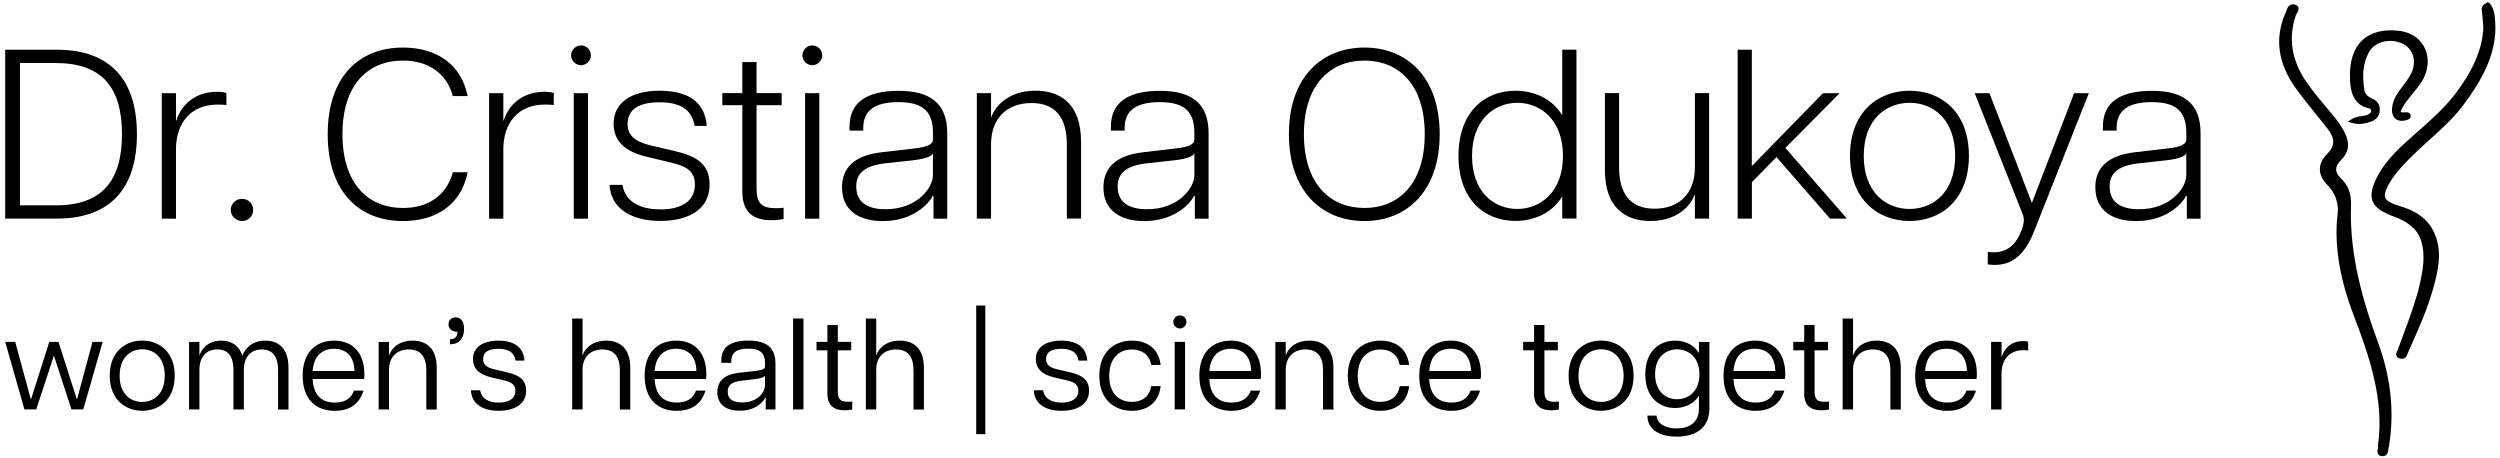 <?xml version="1.0" encoding="UTF-8"?>
<svg id="Layer_1" data-name="Layer 1" xmlns="http://www.w3.org/2000/svg" viewBox="0 0 480 88">
  <g>
    <path d="M1,9.55h9.96c10.28,0,15.33,5.88,15.33,16.21s-5.05,16.21-15.33,16.21H1V9.55ZM10.68,39.43c8.76,0,12.74-4.54,12.74-13.67s-3.98-13.66-12.74-13.66H3.83v27.33h6.85Z"/>
    <path d="M31.06,17.89h2.73v5.24h.09c.61-2.18,2.87-5.51,7.83-5.51.56,0,1.25.05,1.76.23v2.32c-.56-.09-1.11-.09-1.71-.09-5.23,0-7.97,3.66-7.97,8.57v13.34h-2.73v-24.09Z"/>
    <path d="M44.3,40.31c0-1.21.97-2.13,2.18-2.13s2.13.93,2.13,2.13-.97,2.13-2.13,2.13-2.18-.97-2.18-2.13Z"/>
    <path d="M62.92,25.76c0-11.07,6.07-16.63,14.45-16.63,6.44,0,11.21,3.2,12.41,9.31h-2.83c-1.2-4.35-4.68-6.81-9.58-6.81-6.81,0-11.62,4.72-11.62,14.13s4.82,14.17,11.62,14.17c4.91,0,8.38-2.46,9.58-6.85h2.83c-1.2,6.16-5.97,9.36-12.41,9.36-8.38,0-14.45-5.56-14.45-16.68Z"/>
    <path d="M93.91,17.89h2.73v5.24h.09c.6-2.18,2.87-5.51,7.83-5.51.55,0,1.25.05,1.76.23v2.32c-.55-.09-1.11-.09-1.71-.09-5.23,0-7.97,3.66-7.97,8.57v13.34h-2.73v-24.09Z"/>
    <path d="M111.55,8.72c1.02,0,1.9.83,1.9,1.9s-.88,1.9-1.9,1.9-1.9-.88-1.9-1.9.88-1.9,1.9-1.9ZM110.16,17.89h2.73v24.09h-2.73v-24.09Z"/>
    <path d="M117.02,35.49h2.5c.56,3.61,3.99,4.72,7.32,4.72,3.61,0,6.58-1.34,6.58-4.77,0-2.78-1.85-3.57-4.77-4.26l-4.59-1.11c-4.03-.97-6.25-2.96-6.25-6.3,0-4.12,3.47-6.35,8.8-6.35s8.76,2.04,9.08,6.76h-2.31c-.6-3.38-3.06-4.54-6.72-4.54-3.93,0-6.16,1.3-6.16,4.17,0,2.08,1.2,3.34,4.49,4.12l4.49,1.06c4.08.93,6.76,2.41,6.76,6.39,0,5.33-4.77,7.04-9.45,7.04-5.18,0-9.45-2.08-9.77-6.95Z"/>
    <path d="M142.53,36.83v-16.63h-3.84v-2.32h3.84v-5.97h2.73v5.97h4.82v2.32h-4.82v16.02c0,2.83,1.02,3.75,3.66,3.75.56,0,.97,0,1.53-.09v2.17c-.7.14-1.48.23-2.36.23-3.2,0-5.56-1.3-5.56-5.47Z"/>
    <path d="M155.96,8.72c1.02,0,1.9.83,1.9,1.9s-.88,1.9-1.9,1.9-1.9-.88-1.9-1.9.88-1.9,1.9-1.9ZM154.58,17.89h2.73v24.09h-2.73v-24.09Z"/>
    <path d="M161.66,36c0-3.89,2.5-6.16,7.55-6.76l6.35-.74c2.73-.28,3.57-.93,3.57-1.67v-1.34c0-4.31-2.18-5.88-6.67-5.88s-6.71,1.62-6.71,4.91v.56h-2.64v-.74c0-4.82,3.47-6.9,9.45-6.9s9.31,2.36,9.31,8.11v16.44h-2.64v-4.4h-.14c-.7,1.44-3.71,4.86-9.59,4.86-4.68,0-7.83-2.13-7.83-6.44ZM170.04,40.17c6.16,0,9.08-4.22,9.08-6.48v-4.31c-.14.56-1.11,1.06-3.75,1.39l-5.51.6c-4.17.51-5.46,2.13-5.46,4.45,0,3.29,2.55,4.36,5.65,4.36Z"/>
    <path d="M198.02,19.79c-4.82,0-7.74,3.06-7.74,7.92v14.26h-2.73v-24.09h2.73v4.63h.05c.42-1.44,2.73-5.1,8.48-5.1,4.72,0,8.75,2.46,8.75,9.82v14.73h-2.73v-14.26c0-4.86-1.99-7.92-6.81-7.92Z"/>
    <path d="M211.86,36c0-3.89,2.5-6.16,7.55-6.76l6.35-.74c2.73-.28,3.56-.93,3.56-1.67v-1.34c0-4.31-2.17-5.88-6.67-5.88s-6.72,1.62-6.72,4.91v.56h-2.64v-.74c0-4.82,3.48-6.9,9.45-6.9s9.31,2.36,9.31,8.11v16.44h-2.64v-4.4h-.14c-.69,1.44-3.71,4.86-9.58,4.86-4.68,0-7.83-2.13-7.83-6.44ZM220.24,40.17c6.16,0,9.08-4.22,9.08-6.48v-4.31c-.14.56-1.11,1.06-3.75,1.39l-5.51.6c-4.17.51-5.47,2.13-5.47,4.45,0,3.29,2.55,4.36,5.65,4.36Z"/>
    <path d="M247.47,25.76c0-10.98,6.35-16.63,14.5-16.63s14.45,5.65,14.45,16.63-6.34,16.68-14.45,16.68-14.5-5.65-14.5-16.68ZM261.97,39.93c6.58,0,11.58-4.63,11.58-14.17s-5-14.13-11.58-14.13-11.62,4.63-11.62,14.13,5,14.17,11.62,14.17Z"/>
    <path d="M280.03,29.93c0-8.62,5.19-12.51,10.93-12.51,3.57,0,7.09,1.53,8.99,4.72v-12.6h2.73v32.42h-2.73v-4.26c-1.9,3.2-5.42,4.72-8.99,4.72-5.74,0-10.93-3.89-10.93-12.5ZM291.34,40.12c4.4,0,8.75-3.24,8.75-10.19s-4.35-10.19-8.75-10.19-8.71,3.24-8.71,10.19,4.22,10.19,8.71,10.19Z"/>
    <path d="M317.69,40.07c4.82,0,7.73-3.06,7.73-7.92v-14.27h2.73v24.09h-2.73v-4.63h-.05c-.41,1.43-2.73,5.09-8.48,5.09-4.72,0-8.75-2.46-8.75-9.82v-14.73h2.73v14.27c0,4.86,1.99,7.92,6.81,7.92Z"/>
    <path d="M333.62,9.55h2.73v22.33l13.66-13.99h3.2l-10.42,10.51,11.81,13.57h-3.24l-10.28-11.81-4.72,4.82v6.99h-2.73V9.55Z"/>
    <path d="M355.2,29.93c0-8.52,5.46-12.51,11.44-12.51s11.39,3.98,11.39,12.51-5.46,12.5-11.39,12.5-11.44-3.98-11.44-12.5ZM366.64,40.12c4.49,0,8.75-3.15,8.75-10.19s-4.26-10.19-8.75-10.19-8.8,3.15-8.8,10.19,4.31,10.19,8.8,10.19Z"/>
    <path d="M388.13,44.2c.51-1.3.56-2.18.23-3.06l-9.22-23.25h2.83l8.15,21.07,8.11-21.07h2.83l-10.56,26.63c-1.99,5-4.82,6.81-8.85,6.25v-2.41c3.24.46,5.28-.97,6.48-4.17Z"/>
    <path d="M402.3,36c0-3.89,2.5-6.16,7.55-6.76l6.35-.74c2.73-.28,3.57-.93,3.57-1.67v-1.34c0-4.31-2.18-5.88-6.67-5.88s-6.71,1.62-6.71,4.91v.56h-2.64v-.74c0-4.82,3.47-6.9,9.45-6.9s9.31,2.36,9.31,8.11v16.44h-2.64v-4.4h-.14c-.7,1.44-3.71,4.86-9.59,4.86-4.68,0-7.83-2.13-7.83-6.44ZM410.69,40.17c6.16,0,9.08-4.22,9.08-6.48v-4.31c-.14.56-1.11,1.06-3.75,1.39l-5.51.6c-4.17.51-5.46,2.13-5.46,4.45,0,3.29,2.55,4.36,5.65,4.36Z"/>
  </g>
  <g>
    <path d="M1,65.64h1.92l2.97,10.93h.1l3.47-10.93h1.77l3.49,10.93h.1l2.94-10.93h1.95l-3.72,12.97h-2.27l-3.37-10.33-3.39,10.33h-2.27l-3.69-12.97Z"/>
    <path d="M21.07,72.13c0-4.62,3.02-6.74,6.24-6.74s6.24,2.12,6.24,6.74-3.02,6.74-6.24,6.74-6.24-2.12-6.24-6.74ZM27.31,77.17c2.24,0,4.32-1.54,4.32-5.04s-2.07-5.07-4.32-5.07-4.34,1.57-4.34,5.07,2.07,5.04,4.34,5.04Z"/>
    <path d="M50.26,67.09c-2.07,0-3.44,1.45-3.44,3.92v7.61h-2v-7.61c0-2.47-.95-3.92-3.09-3.92s-3.44,1.45-3.44,3.92v7.61h-1.99v-12.97h1.99v2.54h.05c.2-.87,1.4-2.79,4.12-2.79,1.85,0,3.42.82,4.07,2.92.32-.97,1.55-2.92,4.39-2.92,2.5,0,4.47,1.4,4.47,5.22v8.01h-2v-7.61c0-2.47-.97-3.92-3.12-3.92Z"/>
    <path d="M58.11,72.16c0-4.72,2.74-6.76,6.06-6.76s5.79,2.1,5.79,6.44c0,.42-.02.67-.07.93h-9.86c.15,3.04,1.65,4.52,4.27,4.52,1.6,0,3.04-.53,3.67-2.3h1.82c-.85,2.87-3.04,3.89-5.51,3.89-3.57,0-6.16-2.15-6.16-6.71ZM68.04,71.23c-.02-2.72-1.5-4.27-3.89-4.27-2.27,0-3.92,1.37-4.12,4.27h8.01Z"/>
    <path d="M78.51,67.09c-2.3,0-3.82,1.45-3.82,3.92v7.61h-1.99v-12.97h1.99v2.54h.05c.22-.87,1.47-2.79,4.47-2.79,2.57,0,4.64,1.4,4.64,5.22v8.01h-2v-7.61c0-2.47-1.05-3.92-3.34-3.92Z"/>
    <path d="M87.83,63.7c-1.07.03-1.72-.6-1.72-1.42,0-.78.55-1.35,1.37-1.35.9,0,1.62.65,1.62,2.22,0,1.9-1.08,2.94-2.52,2.94h-.2v-.95c1.07-.05,1.45-.55,1.45-1.45Z"/>
    <path d="M90.4,74.93h1.8c.25,1.77,1.87,2.37,3.57,2.37s3.19-.65,3.19-2.27c0-1.27-.87-1.69-2.27-2.02l-2.44-.57c-2.3-.55-3.44-1.72-3.44-3.49,0-2.3,1.94-3.55,4.89-3.55s4.84,1.25,4.99,3.84h-1.7c-.27-1.7-1.5-2.27-3.29-2.27-1.9,0-2.94.62-2.94,1.97,0,1,.6,1.62,2.17,1.97l2.42.57c2.15.5,3.67,1.32,3.67,3.52,0,2.85-2.6,3.87-5.26,3.87-2.97,0-5.22-1.22-5.34-3.94Z"/>
    <path d="M115.67,67.09c-2.3,0-3.82,1.45-3.82,3.92v7.61h-1.99v-17.46h1.99v7.03h.05c.22-.87,1.47-2.79,4.47-2.79,2.57,0,4.64,1.4,4.64,5.22v8.01h-2v-7.61c0-2.47-1.05-3.92-3.34-3.92Z"/>
    <path d="M123.77,72.16c0-4.72,2.74-6.76,6.06-6.76s5.79,2.1,5.79,6.44c0,.42-.02.67-.07.93h-9.86c.15,3.04,1.65,4.52,4.27,4.52,1.6,0,3.04-.53,3.67-2.3h1.82c-.85,2.87-3.04,3.89-5.51,3.89-3.57,0-6.16-2.15-6.16-6.71ZM133.7,71.23c-.02-2.72-1.5-4.27-3.89-4.27-2.27,0-3.92,1.37-4.12,4.27h8.01Z"/>
    <path d="M137.73,75.3c0-2.29,1.57-3.42,4.09-3.72l3.32-.38c1.35-.15,1.75-.42,1.75-.85v-.52c0-2.2-1.1-2.89-3.24-2.89s-3.24.7-3.24,2.42v.3h-1.92v-.48c0-2.6,1.84-3.79,5.24-3.79s5.16,1.32,5.16,4.44v8.78h-1.87v-2.24h-.1c-.3.65-1.72,2.49-4.92,2.49-2.47,0-4.27-1.12-4.27-3.57ZM142.47,77.27c3.02,0,4.41-2,4.41-3.29v-1.87c-.1.27-.52.5-1.87.67l-2.72.32c-1.92.23-2.57.95-2.57,2.1,0,1.5,1.12,2.07,2.74,2.07Z"/>
    <path d="M152.27,61.15h1.99v17.46h-1.99v-17.46Z"/>
    <path d="M158.86,75.57v-8.31h-2.09v-1.62h2.09v-3.24h2v3.24h2.57v1.62h-2.57v7.94c0,1.4.47,1.94,1.87,1.94.32,0,.55,0,.9-.05v1.54c-.45.1-.92.15-1.45.15-1.94,0-3.32-.82-3.32-3.22Z"/>
    <path d="M172.05,67.09c-2.3,0-3.82,1.45-3.82,3.92v7.61h-1.99v-17.46h1.99v7.03h.05c.22-.87,1.47-2.79,4.47-2.79,2.57,0,4.64,1.4,4.64,5.22v8.01h-2v-7.61c0-2.47-1.05-3.92-3.34-3.92Z"/>
    <path d="M187.43,58.66h1.75v24.7h-1.75v-24.7Z"/>
    <path d="M198.48,74.93h1.8c.25,1.77,1.87,2.37,3.57,2.37s3.19-.65,3.19-2.27c0-1.27-.88-1.69-2.27-2.02l-2.45-.57c-2.3-.55-3.44-1.72-3.44-3.49,0-2.3,1.95-3.55,4.89-3.55s4.84,1.25,4.99,3.84h-1.69c-.27-1.7-1.5-2.27-3.29-2.27-1.9,0-2.94.62-2.94,1.97,0,1,.6,1.62,2.17,1.97l2.42.57c2.15.5,3.67,1.32,3.67,3.52,0,2.85-2.6,3.87-5.27,3.87-2.97,0-5.22-1.22-5.34-3.94Z"/>
    <path d="M211.07,72.16c0-4.62,2.92-6.76,6.27-6.76,2.32,0,5.04,1.02,5.51,4.67h-1.82c-.38-2.17-2.02-2.97-3.72-2.97-2.52,0-4.34,1.77-4.34,5.07s1.82,4.99,4.34,4.99c1.72,0,3.34-.77,3.72-3.02h1.82c-.45,3.69-3.19,4.74-5.51,4.74-3.34,0-6.27-2.12-6.27-6.71Z"/>
    <path d="M226.54,60.55c.67,0,1.25.55,1.25,1.25s-.57,1.27-1.25,1.27-1.27-.57-1.27-1.27.6-1.25,1.27-1.25ZM225.54,65.64h1.99v12.97h-1.99v-12.97Z"/>
    <path d="M230.27,72.16c0-4.72,2.74-6.76,6.06-6.76s5.79,2.1,5.79,6.44c0,.42-.02.67-.07.93h-9.86c.15,3.04,1.65,4.52,4.27,4.52,1.6,0,3.04-.53,3.67-2.3h1.82c-.85,2.87-3.04,3.89-5.51,3.89-3.57,0-6.16-2.15-6.16-6.71ZM240.21,71.23c-.02-2.72-1.5-4.27-3.89-4.27-2.27,0-3.92,1.37-4.12,4.27h8.01Z"/>
    <path d="M250.68,67.09c-2.3,0-3.82,1.45-3.82,3.92v7.61h-1.99v-12.97h1.99v2.54h.05c.22-.87,1.47-2.79,4.47-2.79,2.57,0,4.64,1.4,4.64,5.22v8.01h-2v-7.61c0-2.47-1.05-3.92-3.34-3.92Z"/>
    <path d="M258.78,72.16c0-4.62,2.92-6.76,6.27-6.76,2.32,0,5.04,1.02,5.51,4.67h-1.82c-.38-2.17-2.02-2.97-3.72-2.97-2.52,0-4.34,1.77-4.34,5.07s1.82,4.99,4.34,4.99c1.72,0,3.34-.77,3.72-3.02h1.82c-.45,3.69-3.19,4.74-5.51,4.74-3.34,0-6.27-2.12-6.27-6.71Z"/>
    <path d="M272.5,72.16c0-4.72,2.74-6.76,6.06-6.76s5.79,2.1,5.79,6.44c0,.42-.03.67-.08.93h-9.86c.15,3.04,1.65,4.52,4.27,4.52,1.6,0,3.04-.53,3.67-2.3h1.82c-.85,2.87-3.04,3.89-5.51,3.89-3.57,0-6.16-2.15-6.16-6.71ZM282.43,71.23c-.02-2.72-1.5-4.27-3.89-4.27s-3.92,1.37-4.12,4.27h8.01Z"/>
    <path d="M294.54,75.57v-8.31h-2.1v-1.62h2.1v-3.24h1.99v3.24h2.57v1.62h-2.57v7.94c0,1.4.48,1.94,1.87,1.94.33,0,.55,0,.9-.05v1.54c-.45.1-.92.15-1.45.15-1.94,0-3.32-.82-3.32-3.22Z"/>
    <path d="M301.17,72.13c0-4.62,3.02-6.74,6.24-6.74s6.24,2.12,6.24,6.74-3.02,6.74-6.24,6.74-6.24-2.12-6.24-6.74ZM307.41,77.17c2.24,0,4.32-1.54,4.32-5.04s-2.07-5.07-4.32-5.07-4.34,1.57-4.34,5.07,2.07,5.04,4.34,5.04Z"/>
    <path d="M316.29,79.79h1.77c.07,1.57,1.75,2.47,3.87,2.47,2.37,0,4.27-1.1,4.27-3.84v-2.4h-.05c-.9,1.52-2.7,2.32-4.54,2.32-2.94,0-5.71-1.94-5.71-6.48s2.79-6.46,5.71-6.46c1.85,0,3.64.8,4.54,2.32h.05v-2.07h2v12.78c0,4.32-3.44,5.41-6.24,5.41s-5.64-1.02-5.66-4.04ZM322,76.65c2.2,0,4.29-1.52,4.29-4.79s-2.1-4.79-4.29-4.79-4.22,1.52-4.22,4.79,2.02,4.79,4.22,4.79Z"/>
    <path d="M330.92,72.16c0-4.72,2.74-6.76,6.06-6.76s5.79,2.1,5.79,6.44c0,.42-.03.67-.08.93h-9.86c.15,3.04,1.65,4.52,4.27,4.52,1.6,0,3.04-.53,3.67-2.3h1.82c-.85,2.87-3.04,3.89-5.51,3.89-3.57,0-6.16-2.15-6.16-6.71ZM340.85,71.23c-.02-2.72-1.5-4.27-3.89-4.27s-3.92,1.37-4.12,4.27h8.01Z"/>
    <path d="M346.41,75.57v-8.31h-2.1v-1.62h2.1v-3.24h1.99v3.24h2.57v1.62h-2.57v7.94c0,1.4.48,1.94,1.87,1.94.33,0,.55,0,.9-.05v1.54c-.45.1-.92.15-1.45.15-1.94,0-3.32-.82-3.32-3.22Z"/>
    <path d="M359.61,67.09c-2.3,0-3.82,1.45-3.82,3.92v7.61h-2v-17.46h2v7.03h.05c.23-.87,1.47-2.79,4.47-2.79,2.57,0,4.64,1.4,4.64,5.22v8.01h-2v-7.61c0-2.47-1.05-3.92-3.34-3.92Z"/>
    <path d="M367.71,72.16c0-4.72,2.74-6.76,6.06-6.76s5.79,2.1,5.79,6.44c0,.42-.03.67-.08.93h-9.86c.15,3.04,1.65,4.52,4.27,4.52,1.6,0,3.04-.53,3.67-2.3h1.82c-.85,2.87-3.04,3.89-5.51,3.89-3.57,0-6.16-2.15-6.16-6.71ZM377.64,71.23c-.02-2.72-1.5-4.27-3.89-4.27s-3.92,1.37-4.12,4.27h8.01Z"/>
    <path d="M382.3,65.64h2v2.89h.05c.35-1.35,1.57-3.04,4.09-3.04.33,0,.67.02.97.13v1.69c-.32-.05-.62-.07-.95-.07-2.62,0-4.17,1.77-4.17,4.54v6.84h-2v-12.97Z"/>
  </g>
  <g>
    <path d="M456.58,65.74c-3.87-10.45-5.47-18.61-5.18-26.46.07-2.06-.54-3.69-1.89-4.98-.64-.61-.97-1.2-.97-1.77,0-.58.32-1.2.97-1.84,1.35-1.34,1.66-2.88.95-4.6-.51-1.22-1.24-2.39-2.21-3.57-.44-.54-.89-1.08-1.34-1.61-1.32-1.57-2.68-3.19-3.85-4.84-3.08-4.34-3.8-8.67-2.22-13.24.02-.06.09-.17.15-.27.2-.31.47-.73.28-1.17-.12-.28-.38-.46-.79-.54-1-.18-1.33.74-1.49,1.2-.03.1-.07.19-.1.27-2.25,4.94-1.56,9.94,2.06,14.86,1.14,1.55,2.39,3.1,3.59,4.59.82,1.02,1.64,2.04,2.44,3.06,1.38,1.79,1.33,3.25-.17,4.74-1.86,1.84-1.86,4,.01,5.91,1.2,1.22,1.84,2.56,2.03,4.2.07.63,0,1.26-.08,1.93-.04.34-.08.68-.1,1.03-.32,5.55.75,11.43,3.26,17.97,3.03,7.88,5.88,16.29,4.64,24.92l-.03.14.07.14c.01.06-.03.25-.06.36-.08.33-.17.74.09,1.08.16.21.41.32.75.34h.06c1.02,0,1.1-.98,1.13-1.4.02-.19.03-.38.08-.48.06-.14.06-.27.07-.36,1.01-6.4.29-13-2.15-19.59Z"/>
    <path d="M479.07,4.08c-.08-1-.12-2.27-1.01-3.41,0,0-.28-.21-.38-.23s-.38.19-.38.19c-.97.5-.83,1.19-.77,1.52.01.05.02.1.02.14.02.46.07.91.12,1.37.08.76.16,1.49.1,2.2-.32,3.92-2.03,7.81-5.4,12.22-2.05,2.68-4.79,5.1-7.45,7.44-.61.54-1.22,1.08-1.83,1.62-3.31,2.97-5.25,5.48-6.28,8.15-.56,1.44-.63,2.54-.21,3.47.52,1.14,1.75,2,4.12,2.86,2.78,1.01,4.51,2.54,5.13,4.56.86,2.76.36,5.59-.17,8.03-.71,3.22-1.9,6.44-3.06,9.55-.43,1.14-.85,2.29-1.26,3.44-.02.05-.05.1-.08.16-.13.25-.33.62-.13,1.01.13.26.4.43.79.5.08.02.16.02.23.02.73,0,.97-.68,1.07-.95l.56-1.28c1.61-3.62,3.28-7.37,4.34-11.17.98-3.5,1.7-6.67.57-9.96-1-2.9-3.17-4.82-6.63-5.85-1.88-.56-2.84-1.08-3.1-1.69-.21-.48-.07-1.15.45-2.2,1.05-2.11,2.86-4.01,4.48-5.63,1.12-1.12,2.35-2.23,3.53-3.3,2.3-2.07,4.67-4.21,6.46-6.61,3.33-4.46,6.66-9.87,6.17-16.16Z"/>
    <g>
      <path d="M451.49,23.26c1.22-.82,2.34-.54,3.25-.97.44-.21.8-.46.83-.99.02-.4-.23-.69-.58-.76-2.9-.62-3.37-2.97-3.48-5.28-.28-6.06,2.61-9.67,8.93-9.05,4.41.43,6.57,4.41,4.75,8.47-.6,1.34-1.62,2.36-2.5,3.49-.53.68-1.1,1.34-1.52,2.08-.43.77-1.17,1.84.74,1.63.29-.03.62-.03.64.36.02.36-.3.44-.57.52-1.51.48-2.52-.31-2.39-1.87.1-1.24.63-2.31,1.35-3.3.74-1.02,1.55-2.01,2.16-3.11,1.31-2.36.69-5.03-1.34-6.19-2.48-1.42-5.89-.74-7.16,1.56-1.3,2.37-1.35,4.95-.91,7.55.15.91.86,1.45,1.69,1.82.88.39,1.33,1.06,1.25,2.05-.08.99-.71,1.57-1.58,1.84-1.02.32-2.07.64-3.55.17Z"/>
      <path d="M452.95,23.8c-.47,0-.98-.07-1.55-.25l-.61-.19.53-.36c.78-.52,1.52-.63,2.17-.72.43-.06.79-.11,1.12-.27.47-.22.64-.41.65-.73,0-.23-.12-.4-.34-.45-3.08-.65-3.61-3.18-3.72-5.56-.16-3.32.65-5.92,2.33-7.52,1.6-1.52,3.93-2.16,6.93-1.85,2.18.21,3.92,1.25,4.89,2.94,1,1.72,1.03,3.89.1,5.96-.47,1.04-1.18,1.9-1.86,2.73-.22.27-.45.54-.67.82-.12.15-.24.3-.36.46-.4.51-.82,1.03-1.13,1.59l-.09.15c-.15.26-.46.8-.37.94,0,0,.1.16.89.08.26-.03.54-.03.76.15.1.08.21.24.23.5.03.58-.48.74-.75.82-.87.28-1.62.2-2.14-.22-.51-.41-.76-1.1-.69-1.96.09-1.17.54-2.27,1.41-3.46.18-.24.36-.48.54-.72.56-.76,1.15-1.54,1.6-2.35,1.22-2.19.69-4.68-1.23-5.78-1.22-.7-2.77-.89-4.15-.5-1.16.33-2.08,1.02-2.59,1.94-1.1,2-1.38,4.34-.88,7.35.11.68.59,1.19,1.51,1.6,1.03.45,1.52,1.26,1.43,2.35-.09,1.04-.71,1.77-1.79,2.1-.64.2-1.34.42-2.18.42ZM452.39,23.14c1,.14,1.79-.11,2.56-.35.84-.26,1.3-.79,1.36-1.57.07-.82-.28-1.39-1.06-1.74-1.11-.49-1.72-1.16-1.87-2.05-.53-3.16-.23-5.62.94-7.75.59-1.07,1.64-1.86,2.96-2.24,1.55-.43,3.24-.23,4.62.56,2.22,1.28,2.85,4.12,1.46,6.61-.48.86-1.07,1.65-1.65,2.42-.18.24-.36.48-.53.72-.8,1.1-1.21,2.1-1.29,3.14-.05.65.11,1.16.46,1.43.35.28.89.32,1.53.13.35-.11.36-.15.36-.22-.02-.07-.06-.09-.3-.08-.49.06-1.19.08-1.47-.35-.3-.46.05-1.06.35-1.58l.08-.15c.34-.6.77-1.14,1.19-1.66l.36-.45c.22-.28.45-.56.68-.84.69-.83,1.34-1.62,1.78-2.58.85-1.89.82-3.86-.07-5.4-.87-1.51-2.44-2.44-4.42-2.64-2.81-.27-4.98.3-6.45,1.69-1.55,1.48-2.29,3.91-2.14,7.04.13,2.61.72,4.46,3.24,5,.51.11.84.54.82,1.07-.03.7-.52,1.03-1,1.26-.41.2-.84.26-1.3.32-.39.06-.78.12-1.19.26Z"/>
    </g>
  </g>
</svg>